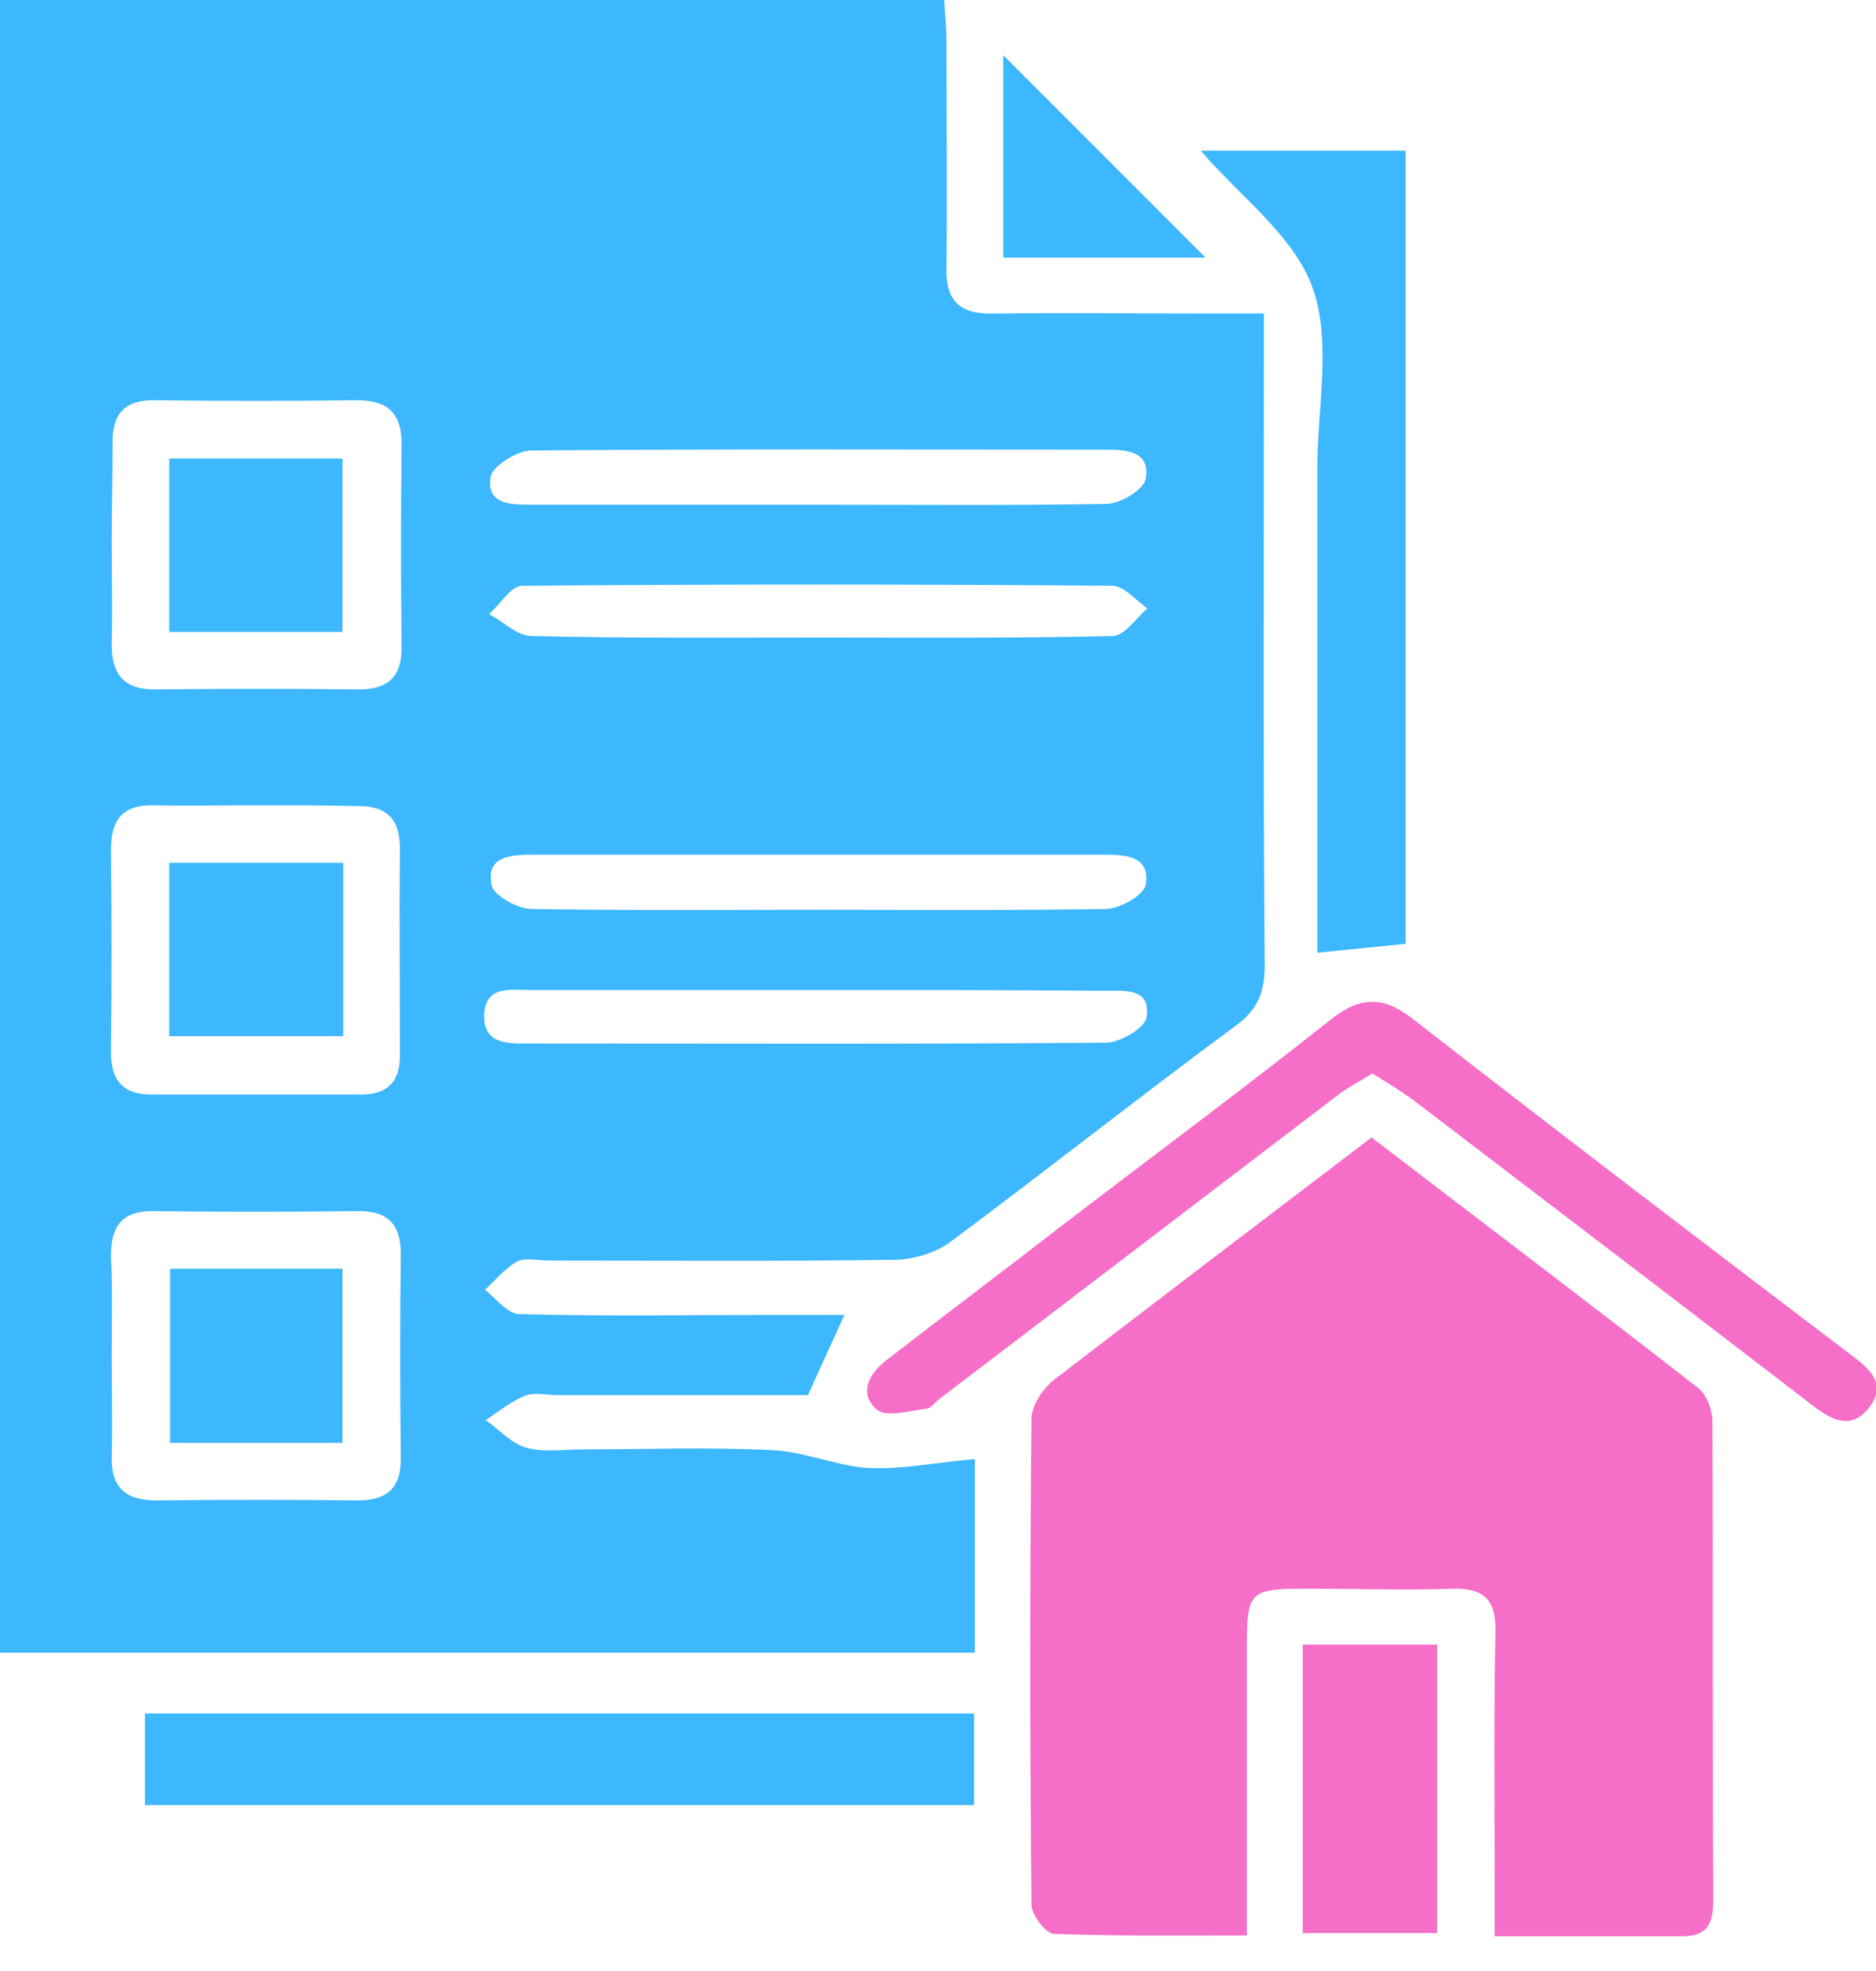 <?xml version="1.0" encoding="UTF-8"?>
<svg xmlns="http://www.w3.org/2000/svg" width="40" height="42" viewBox="0 0 40 42" fill="none">
  <g clip-path="url(#clip0_1464_8148)">
    <path d="M20.785 31.092C20.785 32.318 20.785 33.751 20.785 35.218C13.863 35.218 6.957 35.218 0 35.218C0 23.513 0 11.791 0 0C6.664 0 13.345 0 20.13 0C20.147 0.276 20.181 0.587 20.181 0.88C20.181 2.486 20.198 4.109 20.181 5.714C20.164 6.405 20.457 6.698 21.165 6.681C22.754 6.664 24.325 6.681 25.913 6.681C26.224 6.681 26.534 6.681 26.949 6.681C26.949 7.061 26.949 7.354 26.949 7.631C26.949 11.947 26.931 16.262 26.966 20.578C26.966 21.148 26.811 21.528 26.327 21.873C24.29 23.375 22.305 24.946 20.285 26.448C19.974 26.69 19.508 26.828 19.128 26.845C16.66 26.88 14.174 26.862 11.705 26.862C11.48 26.862 11.204 26.793 11.031 26.88C10.773 27.018 10.565 27.277 10.341 27.484C10.583 27.674 10.824 28.002 11.083 28.002C12.931 28.053 14.761 28.019 16.608 28.019C17.056 28.019 17.523 28.019 18.006 28.019C17.747 28.589 17.505 29.107 17.229 29.728C15.503 29.728 13.69 29.728 11.877 29.728C11.653 29.728 11.394 29.659 11.187 29.745C10.893 29.866 10.634 30.073 10.358 30.263C10.652 30.47 10.911 30.764 11.221 30.85C11.601 30.954 12.015 30.885 12.43 30.885C13.776 30.885 15.14 30.833 16.487 30.902C17.177 30.937 17.851 31.247 18.541 31.282C19.215 31.316 19.974 31.161 20.785 31.092ZM2.382 11.532C2.382 12.257 2.4 12.965 2.382 13.69C2.365 14.363 2.641 14.709 3.349 14.691C4.782 14.674 6.215 14.674 7.648 14.691C8.304 14.691 8.58 14.398 8.563 13.742C8.546 12.344 8.546 10.928 8.563 9.53C8.58 8.856 8.321 8.528 7.613 8.528C6.18 8.546 4.748 8.546 3.315 8.528C2.641 8.511 2.382 8.839 2.4 9.478C2.4 10.151 2.382 10.842 2.382 11.532ZM5.455 17.16C4.73 17.16 4.022 17.177 3.297 17.16C2.624 17.143 2.365 17.454 2.365 18.11C2.382 19.543 2.382 20.975 2.365 22.408C2.365 23.012 2.607 23.323 3.228 23.323C4.713 23.323 6.215 23.323 7.7 23.323C8.269 23.323 8.528 23.047 8.528 22.477C8.528 21.01 8.511 19.543 8.528 18.092C8.528 17.436 8.235 17.16 7.579 17.177C6.905 17.16 6.18 17.16 5.455 17.16ZM2.382 28.882C2.382 29.607 2.4 30.315 2.382 31.04C2.365 31.696 2.676 31.972 3.332 31.972C4.765 31.955 6.198 31.955 7.631 31.972C8.287 31.972 8.563 31.679 8.546 31.023C8.528 29.59 8.528 28.157 8.546 26.724C8.546 26.068 8.252 25.792 7.596 25.809C6.163 25.826 4.73 25.826 3.297 25.809C2.624 25.792 2.365 26.103 2.365 26.759C2.4 27.449 2.382 28.157 2.382 28.882ZM17.471 10.755C19.508 10.755 21.545 10.773 23.582 10.738C23.893 10.738 24.394 10.427 24.428 10.203C24.532 9.599 23.997 9.581 23.548 9.581C19.474 9.581 15.399 9.564 11.325 9.599C11.031 9.599 10.514 9.927 10.462 10.151C10.358 10.755 10.893 10.755 11.342 10.755C13.397 10.755 15.434 10.755 17.471 10.755ZM17.454 19.387C19.491 19.387 21.528 19.404 23.565 19.37C23.876 19.37 24.394 19.076 24.428 18.852C24.532 18.248 24.014 18.213 23.565 18.213C19.491 18.213 15.416 18.213 11.342 18.213C10.893 18.213 10.358 18.248 10.479 18.852C10.514 19.076 11.031 19.37 11.342 19.37C13.379 19.404 15.416 19.387 17.454 19.387ZM17.419 21.096C15.382 21.096 13.345 21.096 11.308 21.096C10.893 21.096 10.341 20.993 10.324 21.631C10.306 22.253 10.824 22.236 11.256 22.236C15.365 22.236 19.474 22.253 23.582 22.218C23.876 22.218 24.411 21.908 24.445 21.683C24.549 21.044 23.979 21.113 23.548 21.113C21.493 21.096 19.456 21.096 17.419 21.096ZM17.523 13.586C19.594 13.586 21.666 13.604 23.72 13.552C23.979 13.552 24.221 13.172 24.463 12.965C24.221 12.792 23.962 12.482 23.72 12.482C19.525 12.447 15.33 12.447 11.135 12.482C10.893 12.482 10.669 12.879 10.427 13.086C10.721 13.241 11.014 13.535 11.308 13.552C13.379 13.604 15.451 13.586 17.523 13.586Z" fill="#3DB7FD"></path>
    <path d="M29.244 24.238C31.61 26.051 33.923 27.795 36.202 29.573C36.392 29.711 36.512 30.056 36.512 30.298C36.53 33.699 36.512 37.083 36.53 40.483C36.53 40.967 36.426 41.26 35.874 41.26C34.579 41.26 33.301 41.26 31.869 41.26C31.869 40.76 31.869 40.311 31.869 39.862C31.869 38.17 31.851 36.461 31.886 34.769C31.903 34.096 31.644 33.837 30.971 33.854C29.935 33.889 28.899 33.854 27.863 33.854C26.638 33.854 26.586 33.906 26.586 35.097C26.586 36.789 26.586 38.498 26.586 40.19C26.586 40.501 26.586 40.811 26.586 41.243C25.153 41.243 23.824 41.26 22.477 41.209C22.304 41.209 21.994 40.811 21.994 40.587C21.959 37.134 21.959 33.681 21.994 30.229C21.994 29.953 22.235 29.59 22.477 29.4C24.704 27.691 26.948 25.982 29.244 24.238Z" fill="#F56EC7"></path>
    <path d="M20.768 38.464C14.829 38.464 8.977 38.464 3.09 38.464C3.09 37.79 3.09 37.186 3.09 36.513C8.977 36.513 14.864 36.513 20.768 36.513C20.768 37.169 20.768 37.773 20.768 38.464Z" fill="#3DB7FD"></path>
    <path d="M29.97 20.112C29.314 20.181 28.727 20.233 28.088 20.302C28.088 16.884 28.088 13.431 28.088 9.978C28.088 8.684 28.399 7.285 27.985 6.128C27.588 5.024 26.448 4.195 25.602 3.211C27.018 3.211 28.451 3.211 29.97 3.211C29.97 8.856 29.97 14.501 29.97 20.112Z" fill="#3DB7FD"></path>
    <path d="M29.262 22.874C28.986 23.047 28.744 23.168 28.52 23.34C25.688 25.498 22.857 27.656 20.026 29.814C19.939 29.883 19.853 30.004 19.75 30.021C19.387 30.056 18.904 30.211 18.697 30.039C18.299 29.694 18.524 29.262 18.921 28.968C20.147 28.019 21.39 27.087 22.615 26.137C24.532 24.67 26.465 23.237 28.364 21.735C28.986 21.234 29.486 21.217 30.108 21.7C33.215 24.117 36.34 26.5 39.482 28.882C39.879 29.176 40.242 29.504 39.845 30.004C39.465 30.488 39.033 30.246 38.653 29.952C35.822 27.777 32.991 25.619 30.16 23.461C29.883 23.254 29.59 23.081 29.262 22.874Z" fill="#F56EC7"></path>
    <path d="M27.777 41.191C27.777 39.102 27.777 37.1 27.777 35.045C28.744 35.045 29.659 35.045 30.643 35.045C30.643 37.083 30.643 39.102 30.643 41.191C29.711 41.191 28.779 41.191 27.777 41.191Z" fill="#F56EC7"></path>
    <path d="M21.39 5.49C21.39 3.971 21.39 2.503 21.39 1.174C22.805 2.589 24.29 4.074 25.706 5.49C24.445 5.49 22.961 5.49 21.39 5.49Z" fill="#3DB7FD"></path>
    <path d="M7.303 13.466C6.043 13.466 4.851 13.466 3.608 13.466C3.608 12.24 3.608 11.031 3.608 9.771C4.817 9.771 6.025 9.771 7.303 9.771C7.303 10.98 7.303 12.188 7.303 13.466Z" fill="#3DB7FD"></path>
    <path d="M7.32 18.386C7.32 19.629 7.32 20.82 7.32 22.08C6.094 22.08 4.886 22.08 3.608 22.08C3.608 20.872 3.608 19.646 3.608 18.386C4.834 18.386 6.025 18.386 7.32 18.386Z" fill="#3DB7FD"></path>
    <path d="M7.302 30.747C6.076 30.747 4.868 30.747 3.625 30.747C3.625 29.504 3.625 28.295 3.625 27.035C4.833 27.035 6.042 27.035 7.302 27.035C7.302 28.226 7.302 29.435 7.302 30.747Z" fill="#3DB7FD"></path>
  </g>
  <defs>
    <clipPath id="clip0_1464_8148">
      <rect width="40" height="41.26" fill="white"></rect>
    </clipPath>
  </defs>
</svg>
